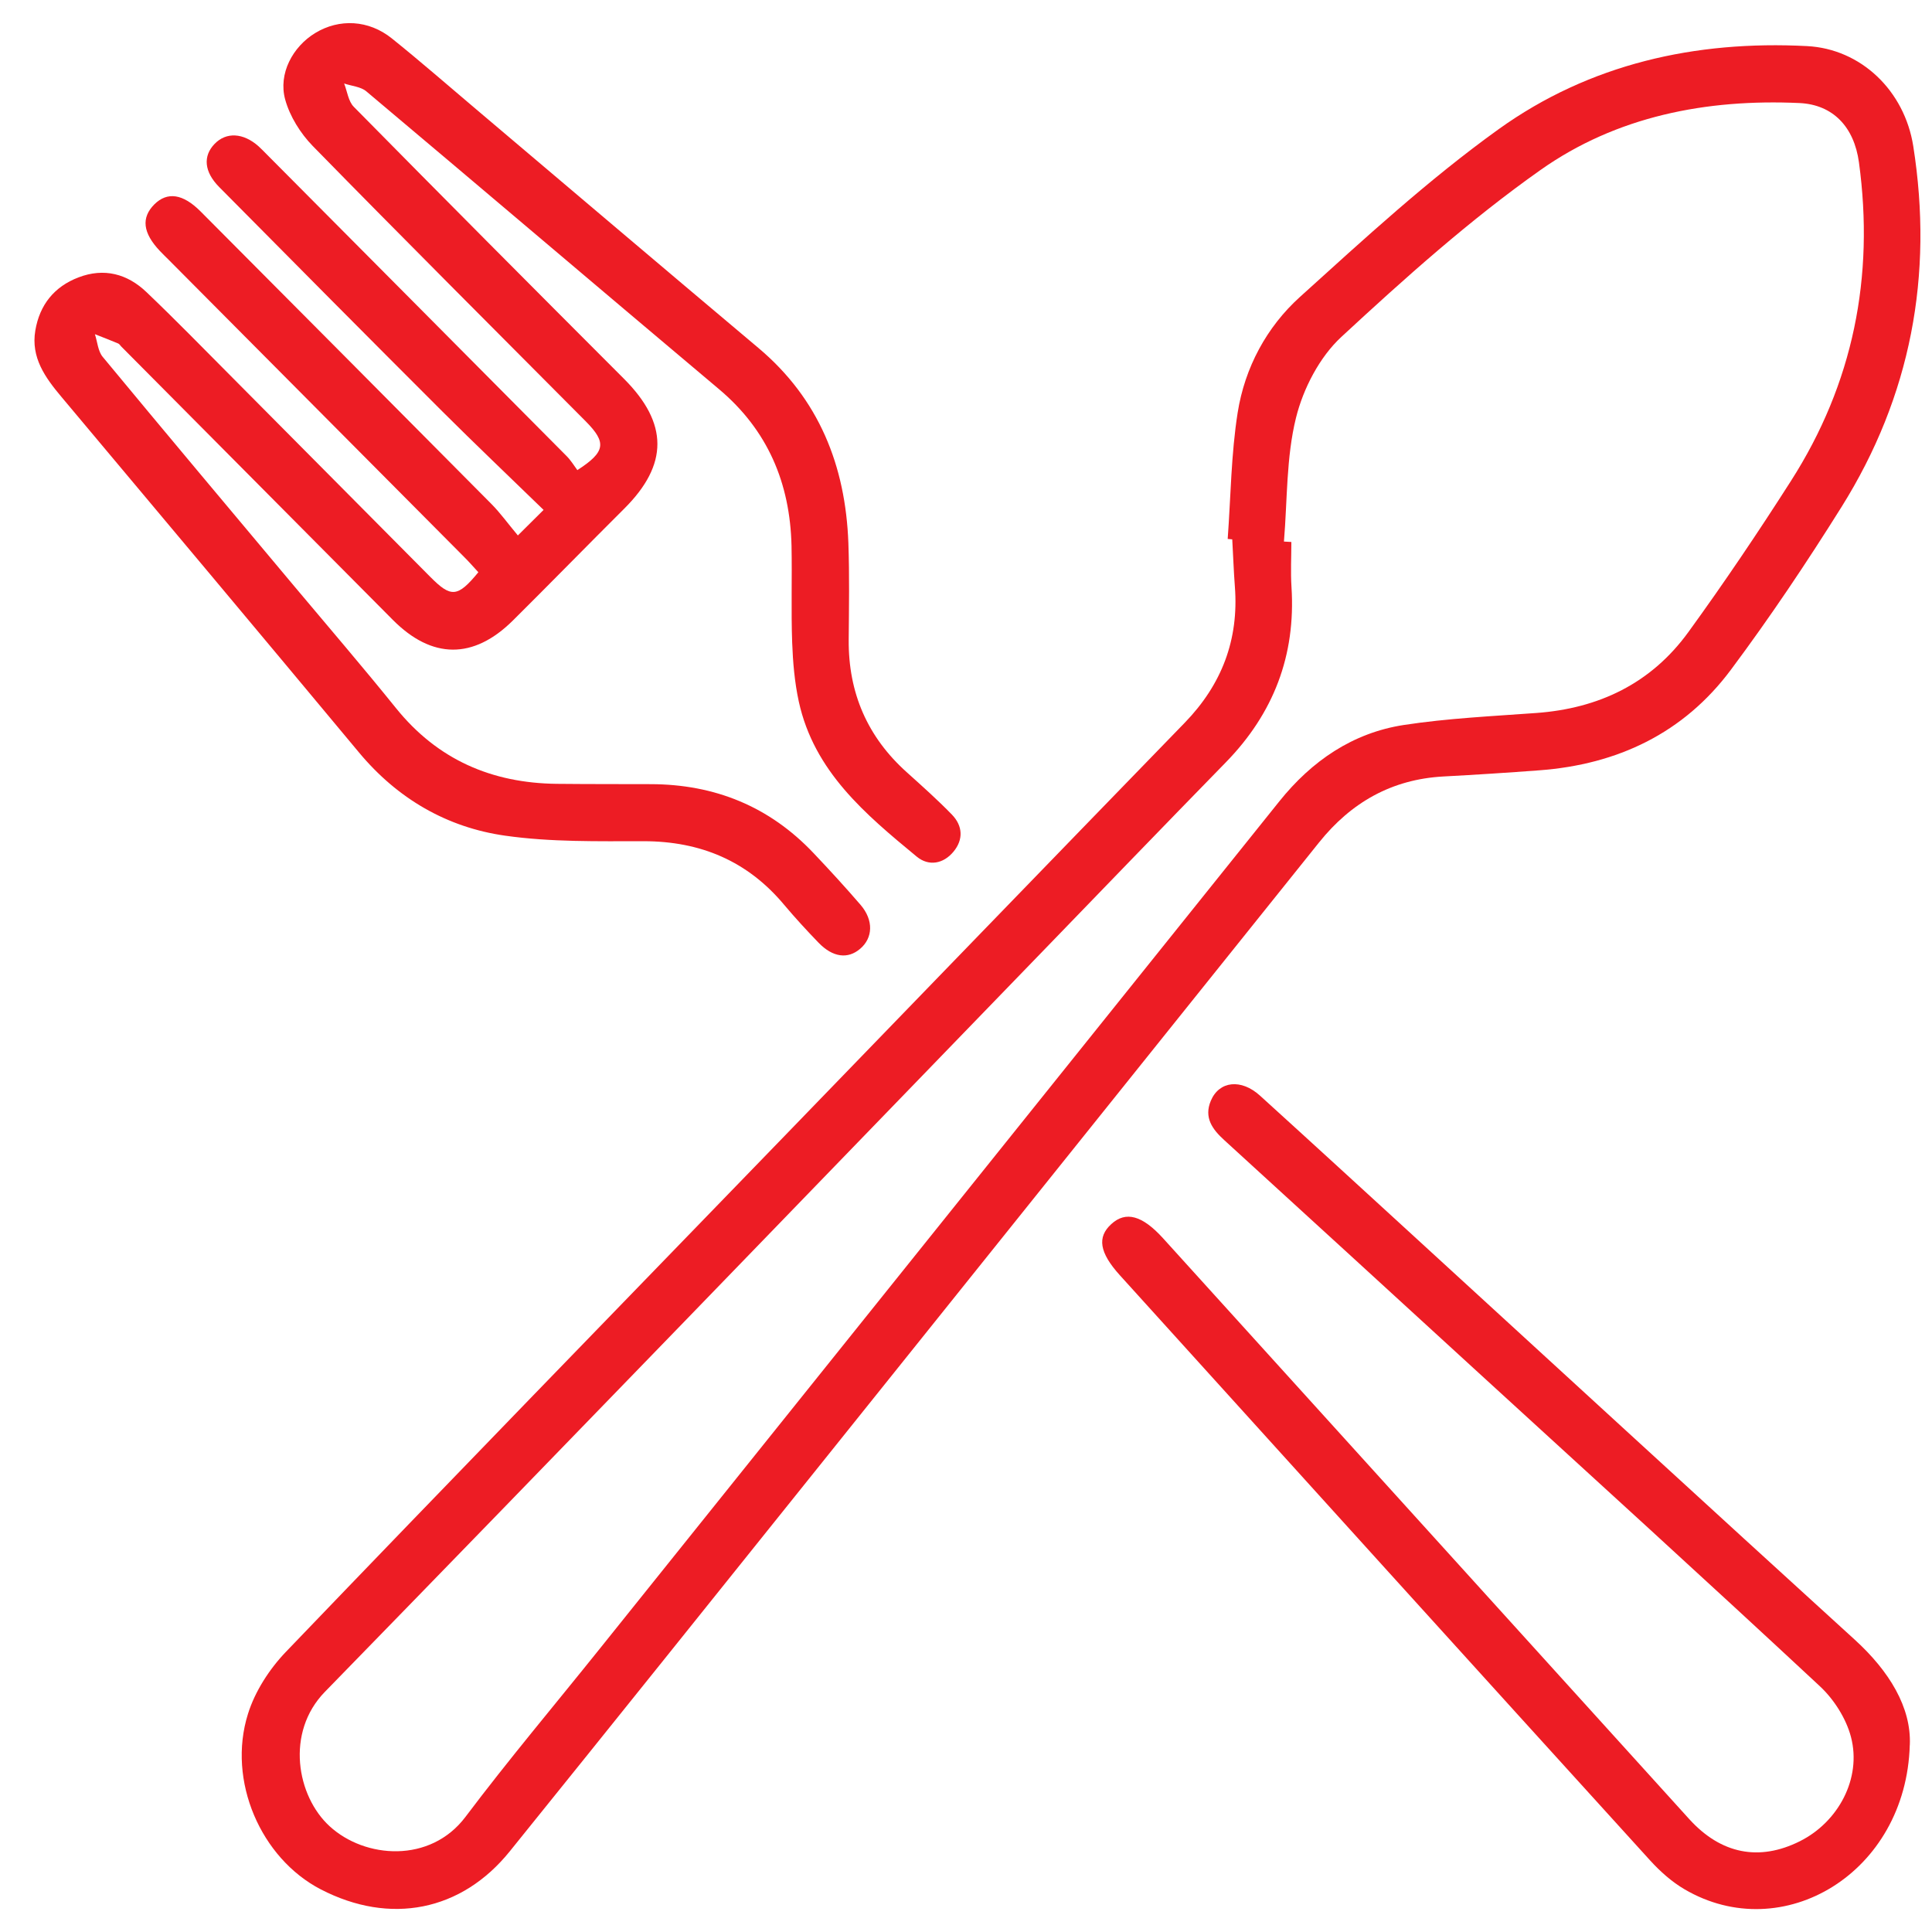 <svg width="42" height="42" viewBox="0 0 42 42" fill="none" xmlns="http://www.w3.org/2000/svg">
<path d="M26.689 11.716C26.756 10.8 26.763 9.874 26.906 8.969C27.061 7.992 27.535 7.109 28.262 6.453C29.66 5.189 31.055 3.903 32.58 2.808C34.558 1.389 36.858 0.876 39.283 1.002C40.457 1.063 41.403 1.971 41.593 3.179C42.035 5.985 41.54 8.614 40.033 11.021C39.276 12.23 38.479 13.42 37.626 14.563C36.598 15.941 35.162 16.619 33.464 16.746C32.769 16.798 32.074 16.843 31.378 16.88C30.257 16.941 29.373 17.443 28.675 18.314C25.058 22.829 21.438 27.345 17.818 31.859C15.575 34.656 13.335 37.454 11.083 40.245C10.03 41.552 8.479 41.853 6.973 41.073C5.671 40.398 4.933 38.713 5.391 37.257C5.544 36.767 5.858 36.282 6.216 35.909C9.767 32.207 13.342 28.53 16.911 24.844C19.858 21.799 22.803 18.753 25.755 15.712C26.558 14.884 26.934 13.909 26.845 12.752C26.819 12.409 26.808 12.067 26.788 11.725C26.754 11.721 26.721 11.719 26.689 11.716ZM27.912 11.773C27.966 11.777 28.019 11.78 28.073 11.782C28.073 12.11 28.055 12.438 28.076 12.764C28.171 14.251 27.684 15.511 26.649 16.572C25.279 17.975 23.916 19.389 22.552 20.799C17.392 26.128 12.24 31.467 7.062 36.78C6.202 37.663 6.451 39.047 7.166 39.701C7.932 40.405 9.354 40.514 10.12 39.496C11.059 38.249 12.067 37.054 13.043 35.836C17.966 29.698 22.887 23.559 27.811 17.421C28.515 16.543 29.405 15.931 30.521 15.76C31.47 15.615 32.436 15.57 33.394 15.5C34.757 15.402 35.894 14.857 36.703 13.742C37.48 12.671 38.221 11.572 38.933 10.456C40.287 8.34 40.751 6.019 40.412 3.53C40.307 2.76 39.849 2.274 39.117 2.24C37.095 2.148 35.142 2.527 33.487 3.697C31.955 4.779 30.54 6.046 29.16 7.324C28.687 7.761 28.331 8.447 28.174 9.082C27.96 9.945 27.987 10.872 27.912 11.77V11.773Z" fill="#ED1C24"/>
<path d="M11.263 11.635C11.473 11.427 11.605 11.295 11.817 11.085C11.051 10.341 10.322 9.648 9.61 8.938C7.99 7.32 6.378 5.695 4.768 4.069C4.436 3.736 4.409 3.392 4.666 3.127C4.917 2.867 5.286 2.885 5.617 3.177C5.683 3.236 5.746 3.303 5.808 3.365C7.978 5.548 10.148 7.729 12.316 9.913C12.411 10.008 12.48 10.124 12.551 10.22C13.166 9.823 13.191 9.621 12.733 9.159C10.752 7.166 8.764 5.182 6.799 3.174C6.531 2.899 6.301 2.53 6.2 2.165C6.045 1.602 6.364 1.014 6.854 0.717C7.374 0.401 8.014 0.43 8.518 0.835C9.143 1.337 9.747 1.865 10.36 2.383C12.402 4.111 14.44 5.842 16.487 7.564C17.803 8.671 18.381 10.121 18.443 11.805C18.468 12.506 18.456 13.207 18.45 13.907C18.441 15.063 18.858 16.025 19.719 16.794C20.05 17.092 20.383 17.389 20.693 17.708C20.932 17.954 20.946 18.253 20.727 18.516C20.508 18.78 20.191 18.837 19.931 18.624C18.815 17.703 17.697 16.771 17.365 15.251C17.274 14.832 17.237 14.397 17.221 13.966C17.196 13.266 17.221 12.565 17.207 11.864C17.175 10.501 16.69 9.35 15.628 8.458C13.07 6.306 10.524 4.139 7.965 1.987C7.843 1.883 7.643 1.871 7.481 1.815C7.549 1.987 7.572 2.202 7.691 2.322C9.642 4.302 11.604 6.272 13.569 8.239C14.529 9.202 14.534 10.098 13.572 11.056C12.761 11.864 11.962 12.683 11.149 13.49C10.292 14.339 9.391 14.332 8.541 13.477C6.57 11.495 4.602 9.512 2.633 7.53C2.612 7.508 2.596 7.478 2.569 7.467C2.402 7.397 2.231 7.331 2.063 7.265C2.118 7.431 2.129 7.632 2.232 7.757C3.617 9.431 5.013 11.092 6.408 12.757C7.144 13.635 7.891 14.504 8.609 15.395C9.514 16.516 10.691 17.024 12.104 17.04C12.787 17.047 13.467 17.045 14.149 17.047C15.537 17.05 16.727 17.531 17.689 18.549C18.037 18.916 18.379 19.289 18.709 19.672C18.994 20.005 18.978 20.389 18.7 20.625C18.432 20.855 18.105 20.814 17.796 20.495C17.538 20.228 17.285 19.953 17.046 19.669C16.248 18.715 15.229 18.289 13.996 18.287C12.991 18.287 11.974 18.308 10.982 18.167C9.717 17.988 8.642 17.364 7.805 16.359C5.655 13.777 3.494 11.201 1.334 8.626C0.982 8.207 0.668 7.772 0.768 7.184C0.862 6.627 1.179 6.231 1.707 6.03C2.263 5.817 2.769 5.953 3.185 6.351C3.809 6.946 4.411 7.564 5.019 8.175C6.465 9.63 7.91 11.085 9.355 12.542C9.806 12.997 9.948 12.988 10.399 12.44C10.296 12.329 10.193 12.209 10.08 12.098C7.942 9.947 5.804 7.797 3.665 5.646C3.602 5.584 3.538 5.521 3.476 5.456C3.103 5.062 3.066 4.733 3.356 4.442C3.638 4.163 3.976 4.211 4.36 4.596C6.467 6.713 8.575 8.831 10.679 10.952C10.877 11.151 11.042 11.383 11.258 11.64L11.263 11.635Z" fill="#ED1C24"/>
<path d="M41.517 37.932C41.44 40.721 38.753 42.321 36.621 41.072C36.344 40.91 36.092 40.685 35.874 40.446C32.026 36.21 28.185 31.967 24.345 27.723C23.898 27.229 23.848 26.894 24.158 26.611C24.475 26.32 24.835 26.424 25.284 26.919C29.095 31.128 32.908 35.337 36.722 39.545C37.413 40.307 38.245 40.468 39.127 40.027C39.961 39.611 40.474 38.663 40.239 37.762C40.134 37.359 39.868 36.941 39.56 36.655C37.103 34.366 34.618 32.108 32.14 29.841C30.299 28.155 28.459 26.469 26.615 24.786C26.355 24.55 26.168 24.294 26.323 23.928C26.505 23.498 26.982 23.446 27.392 23.819C28.514 24.837 29.631 25.862 30.748 26.885C33.938 29.806 37.12 32.732 40.317 35.642C41.073 36.33 41.552 37.119 41.518 37.932H41.517Z" fill="#ED1C24"/>
</svg>
